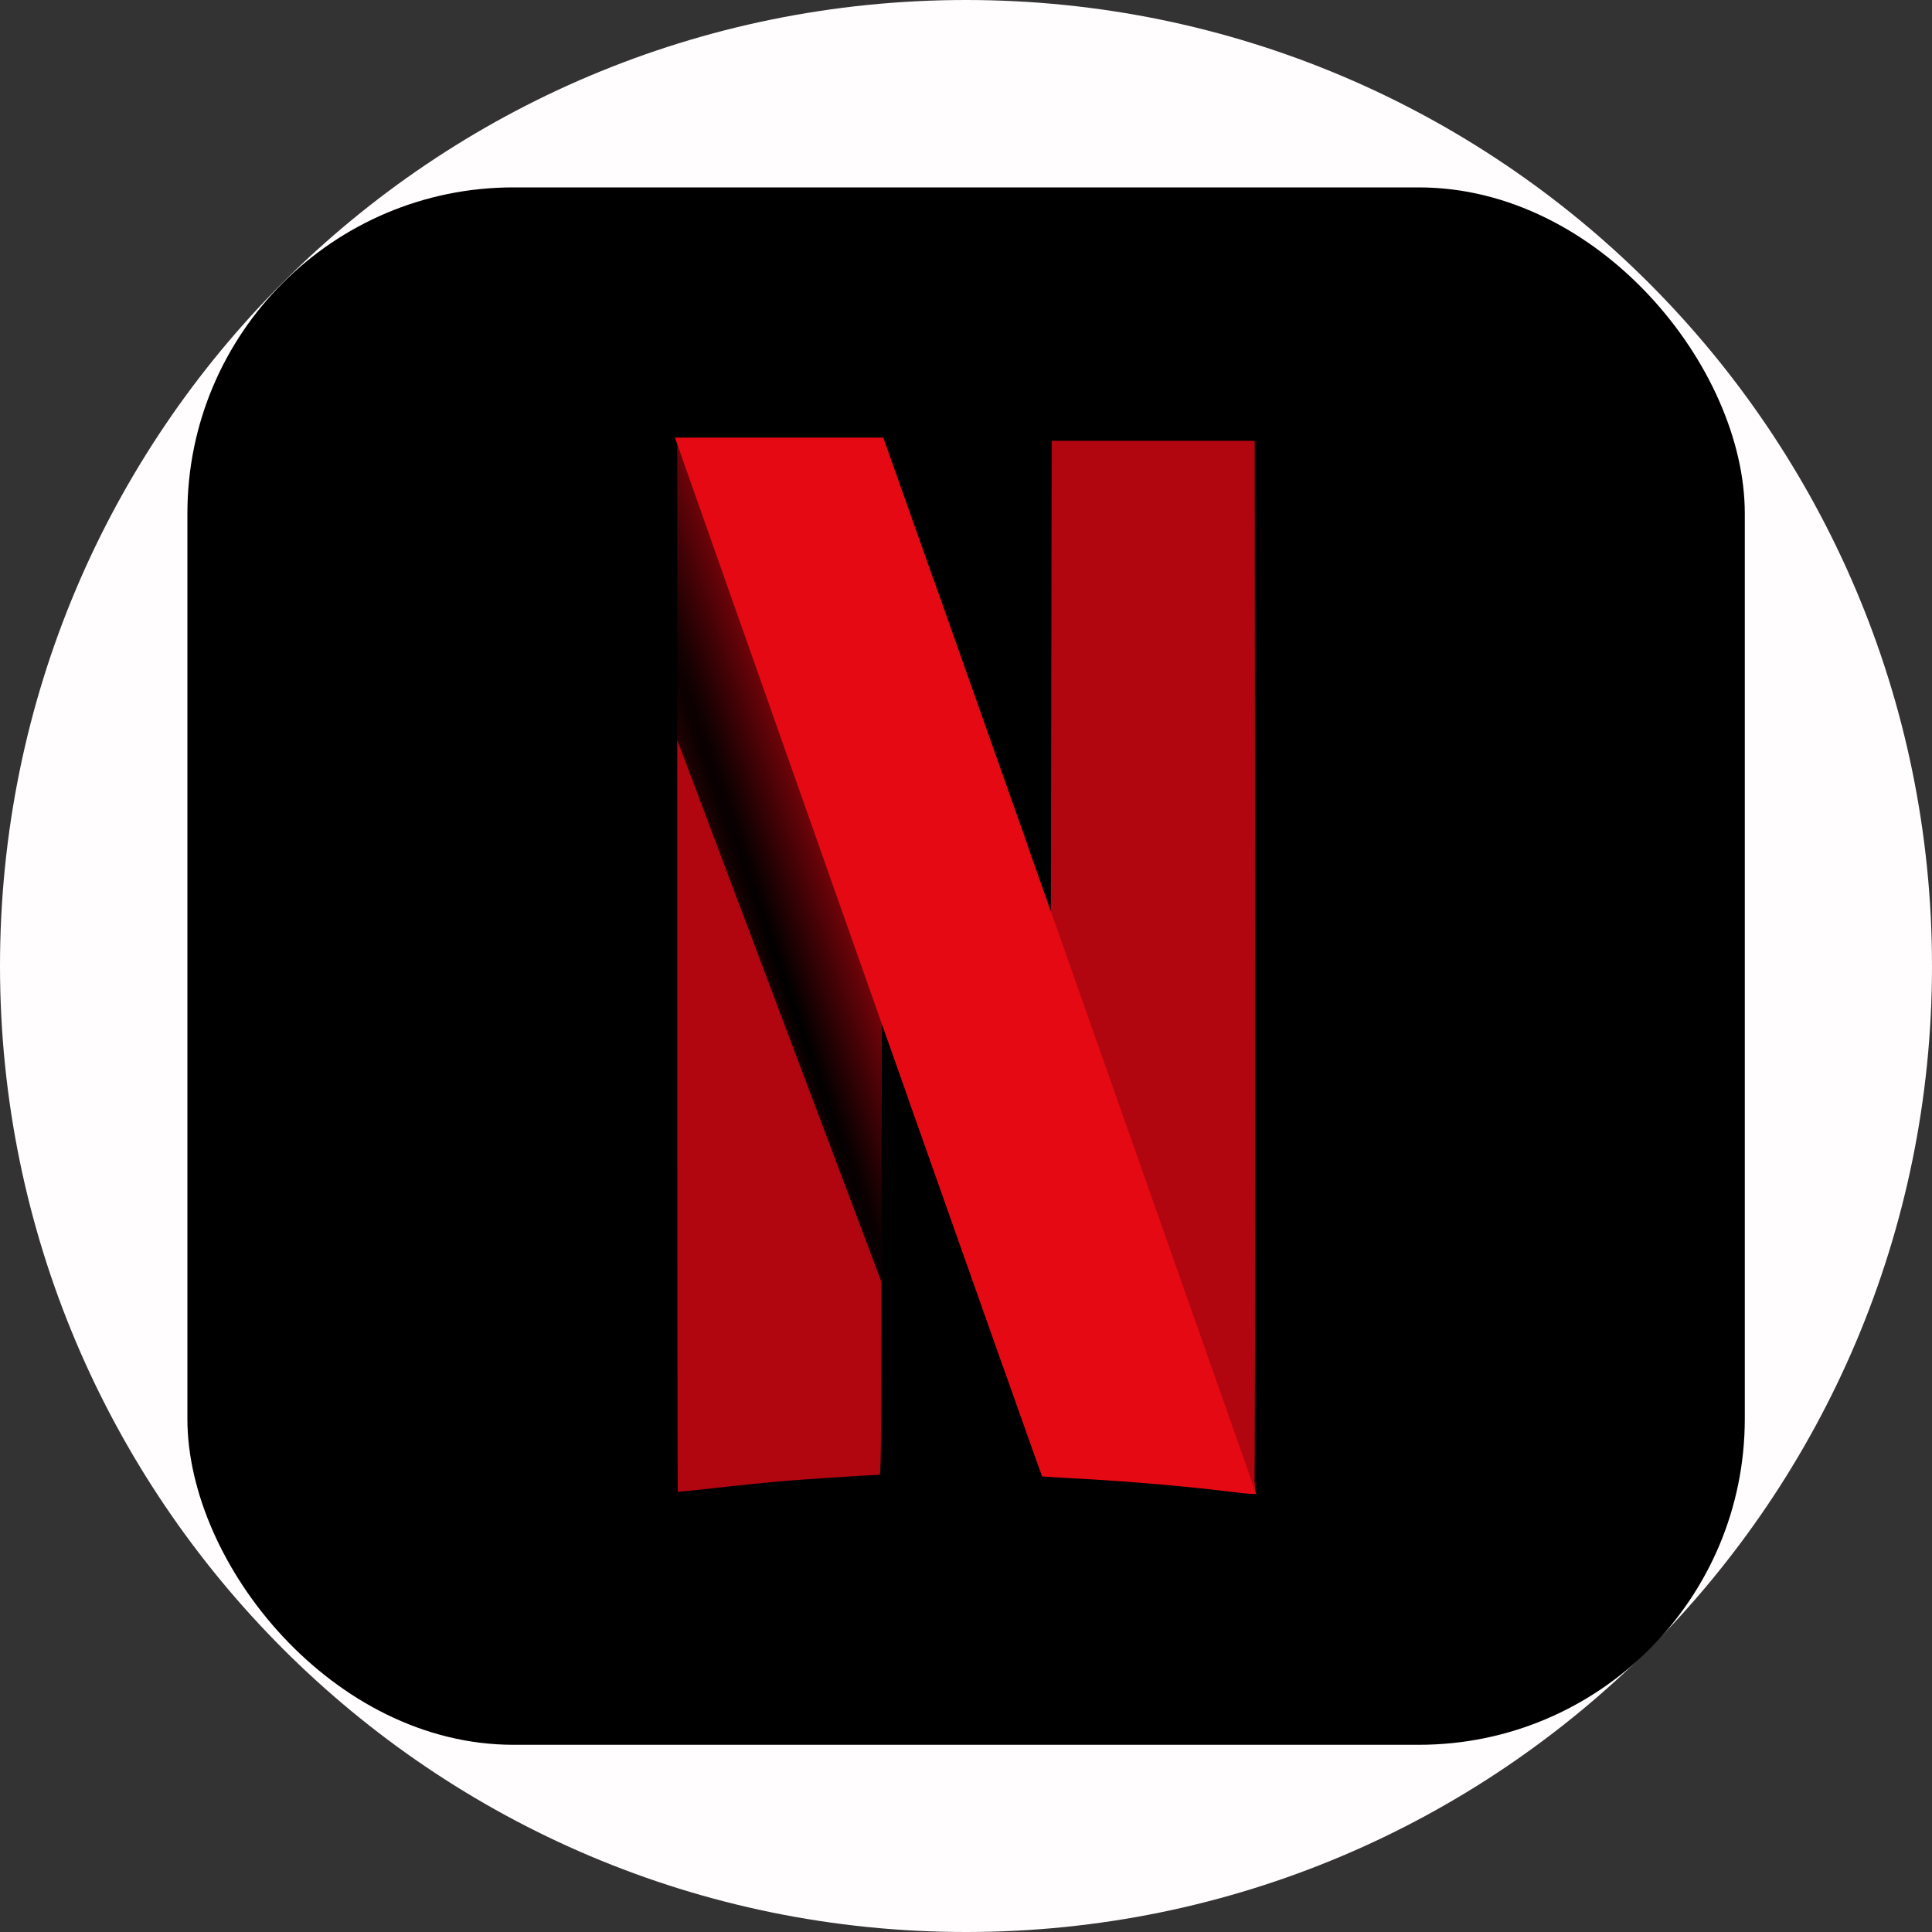 <?xml version="1.0" encoding="UTF-8"?>
<svg id="Layer_1" data-name="Layer 1" xmlns="http://www.w3.org/2000/svg" xmlns:xlink="http://www.w3.org/1999/xlink" viewBox="0 0 100 100">
  <rect x="0" y="0" width="100" height="100" fill="#333333" stroke="none"/>
  <defs>
    <style>
      .cls-1 {
        fill: #b1060f;
        stroke: #000;
        stroke-miterlimit: 10;
        stroke-width: .23px;
      }

      .cls-1, .cls-2, .cls-3 {
        fill-rule: evenodd;
      }

      .cls-2 {
        fill: #e50914;
      }

      .cls-3 {
        fill: url(#radial-gradient);
      }

      .cls-4 {
        fill: #fffdfd;
      }
    </style>
    <radialGradient id="radial-gradient" cx="1808.33" cy="-13.95" fx="1808.33" fy="-13.95" r="91.22" gradientTransform="translate(-90.9 57.83) rotate(-19.1) scale(.07 -2.74) skewX(-.02)" gradientUnits="userSpaceOnUse">
      <stop offset="0" stop-color="#000"/>
      <stop offset="1" stop-color="#000" stop-opacity="0"/>
    </radialGradient>
  </defs>
  <path class="cls-4" d="M50,0h0c27.6,0,50,22.4,50,50h0c0,27.6-22.4,50-50,50h0C22.4,100,0,77.6,0,50h0C0,22.3,22.4,0,50,0Z"/>
  <g>
    <rect x="9.7" y="9.7" width="80.61" height="80.61" rx="16.87" ry="16.87"/>
    <g>
      <path class="cls-1" d="M54.32,22.7l-.02,12.08-.02,12.08-.99-2.81s0,0,0,0l-1.28,26.9c1.26,3.57,1.94,5.47,1.95,5.48,0,0,.73.05,1.6.1,2.64.13,5.9.41,8.38.72.57.07,1.07.11,1.1.08s.05-12.33.04-27.34l-.02-27.29h-10.72ZM34.94,22.66v27.32c0,15.03.01,27.33.03,27.35.02.02.95-.07,2.07-.2,1.12-.13,2.67-.28,3.44-.35,1.18-.1,4.72-.33,5.12-.33.12,0,.13-.61.14-11.57l.02-11.57.85,2.42c.13.37.17.49.3.85l1.28-26.89c-.27-.77-.13-.37-.44-1.25-1.05-2.97-1.94-5.48-1.98-5.59l-.07-.2h-10.77Z"/>
      <path class="cls-3" d="M34.94,22.66v15.34l10.8,28.66c0-.66,0-1.01,0-1.76l.02-11.57.85,2.42c4.76,13.46,7.31,20.68,7.33,20.69,0,0,.73.05,1.6.1,2.64.13,5.9.41,8.38.72.57.07,1.07.11,1.1.08.02-.02.03-6.05.04-14.56l-10.75-30.91v2.93s-.03,12.08-.03,12.08l-.99-2.81c-.97-2.74-1.62-4.57-5.52-15.61-1.05-2.97-1.94-5.48-1.98-5.59l-.07-.2h-10.77,0Z"/>
      <path class="cls-2" d="M34.94,22.66l10.82,30.67h0s.85,2.4.85,2.4c4.76,13.46,7.31,20.68,7.33,20.69,0,0,.73.05,1.6.1,2.64.13,5.9.41,8.38.72.57.07,1.06.11,1.1.08l-10.74-30.47h0s-.99-2.8-.99-2.8c-.97-2.74-1.62-4.57-5.52-15.61-1.05-2.97-1.94-5.48-1.98-5.59l-.07-.2h-10.77Z"/>
      <path class="cls-1" d="M54.32,22.7l-.02,12.08-.02,12.08-.99-2.81s0,0,0,0l-1.28,26.9c1.26,3.57,1.94,5.47,1.95,5.48,0,0,.73.05,1.6.1,2.64.13,5.9.41,8.38.72.57.07,1.07.11,1.1.08s.05-12.33.04-27.34l-.02-27.29h-10.72ZM34.94,22.66v27.32c0,15.03.01,27.33.03,27.35.02.02.95-.07,2.07-.2,1.12-.13,2.67-.28,3.44-.35,1.18-.1,4.72-.33,5.12-.33.12,0,.13-.61.14-11.57l.02-11.57.85,2.42c.13.37.17.49.3.85l1.28-26.89c-.27-.77-.13-.37-.44-1.25-1.05-2.97-1.94-5.48-1.98-5.59l-.07-.2h-10.77Z"/>
      <path class="cls-3" d="M34.94,22.66v15.34l10.8,28.66c0-.66,0-1.01,0-1.76l.02-11.57.85,2.42c4.76,13.46,7.31,20.68,7.33,20.69,0,0,.73.05,1.6.1,2.64.13,5.9.41,8.38.72.57.07,1.07.11,1.1.08.02-.02.03-6.05.04-14.56l-10.75-30.91v2.93s-.03,12.08-.03,12.08l-.99-2.81c-.97-2.74-1.62-4.57-5.52-15.61-1.05-2.97-1.94-5.48-1.98-5.59l-.07-.2h-10.77,0Z"/>
      <path class="cls-2" d="M34.94,22.66l10.82,30.67h0s.85,2.4.85,2.4c4.76,13.46,7.31,20.68,7.33,20.69,0,0,.73.05,1.6.1,2.64.13,5.9.41,8.38.72.57.07,1.06.11,1.1.08l-10.74-30.47h0s-.99-2.8-.99-2.8c-.97-2.74-1.62-4.57-5.52-15.61-1.05-2.97-1.94-5.48-1.98-5.59l-.07-.2h-10.77Z"/>
    </g>
  </g>
</svg>